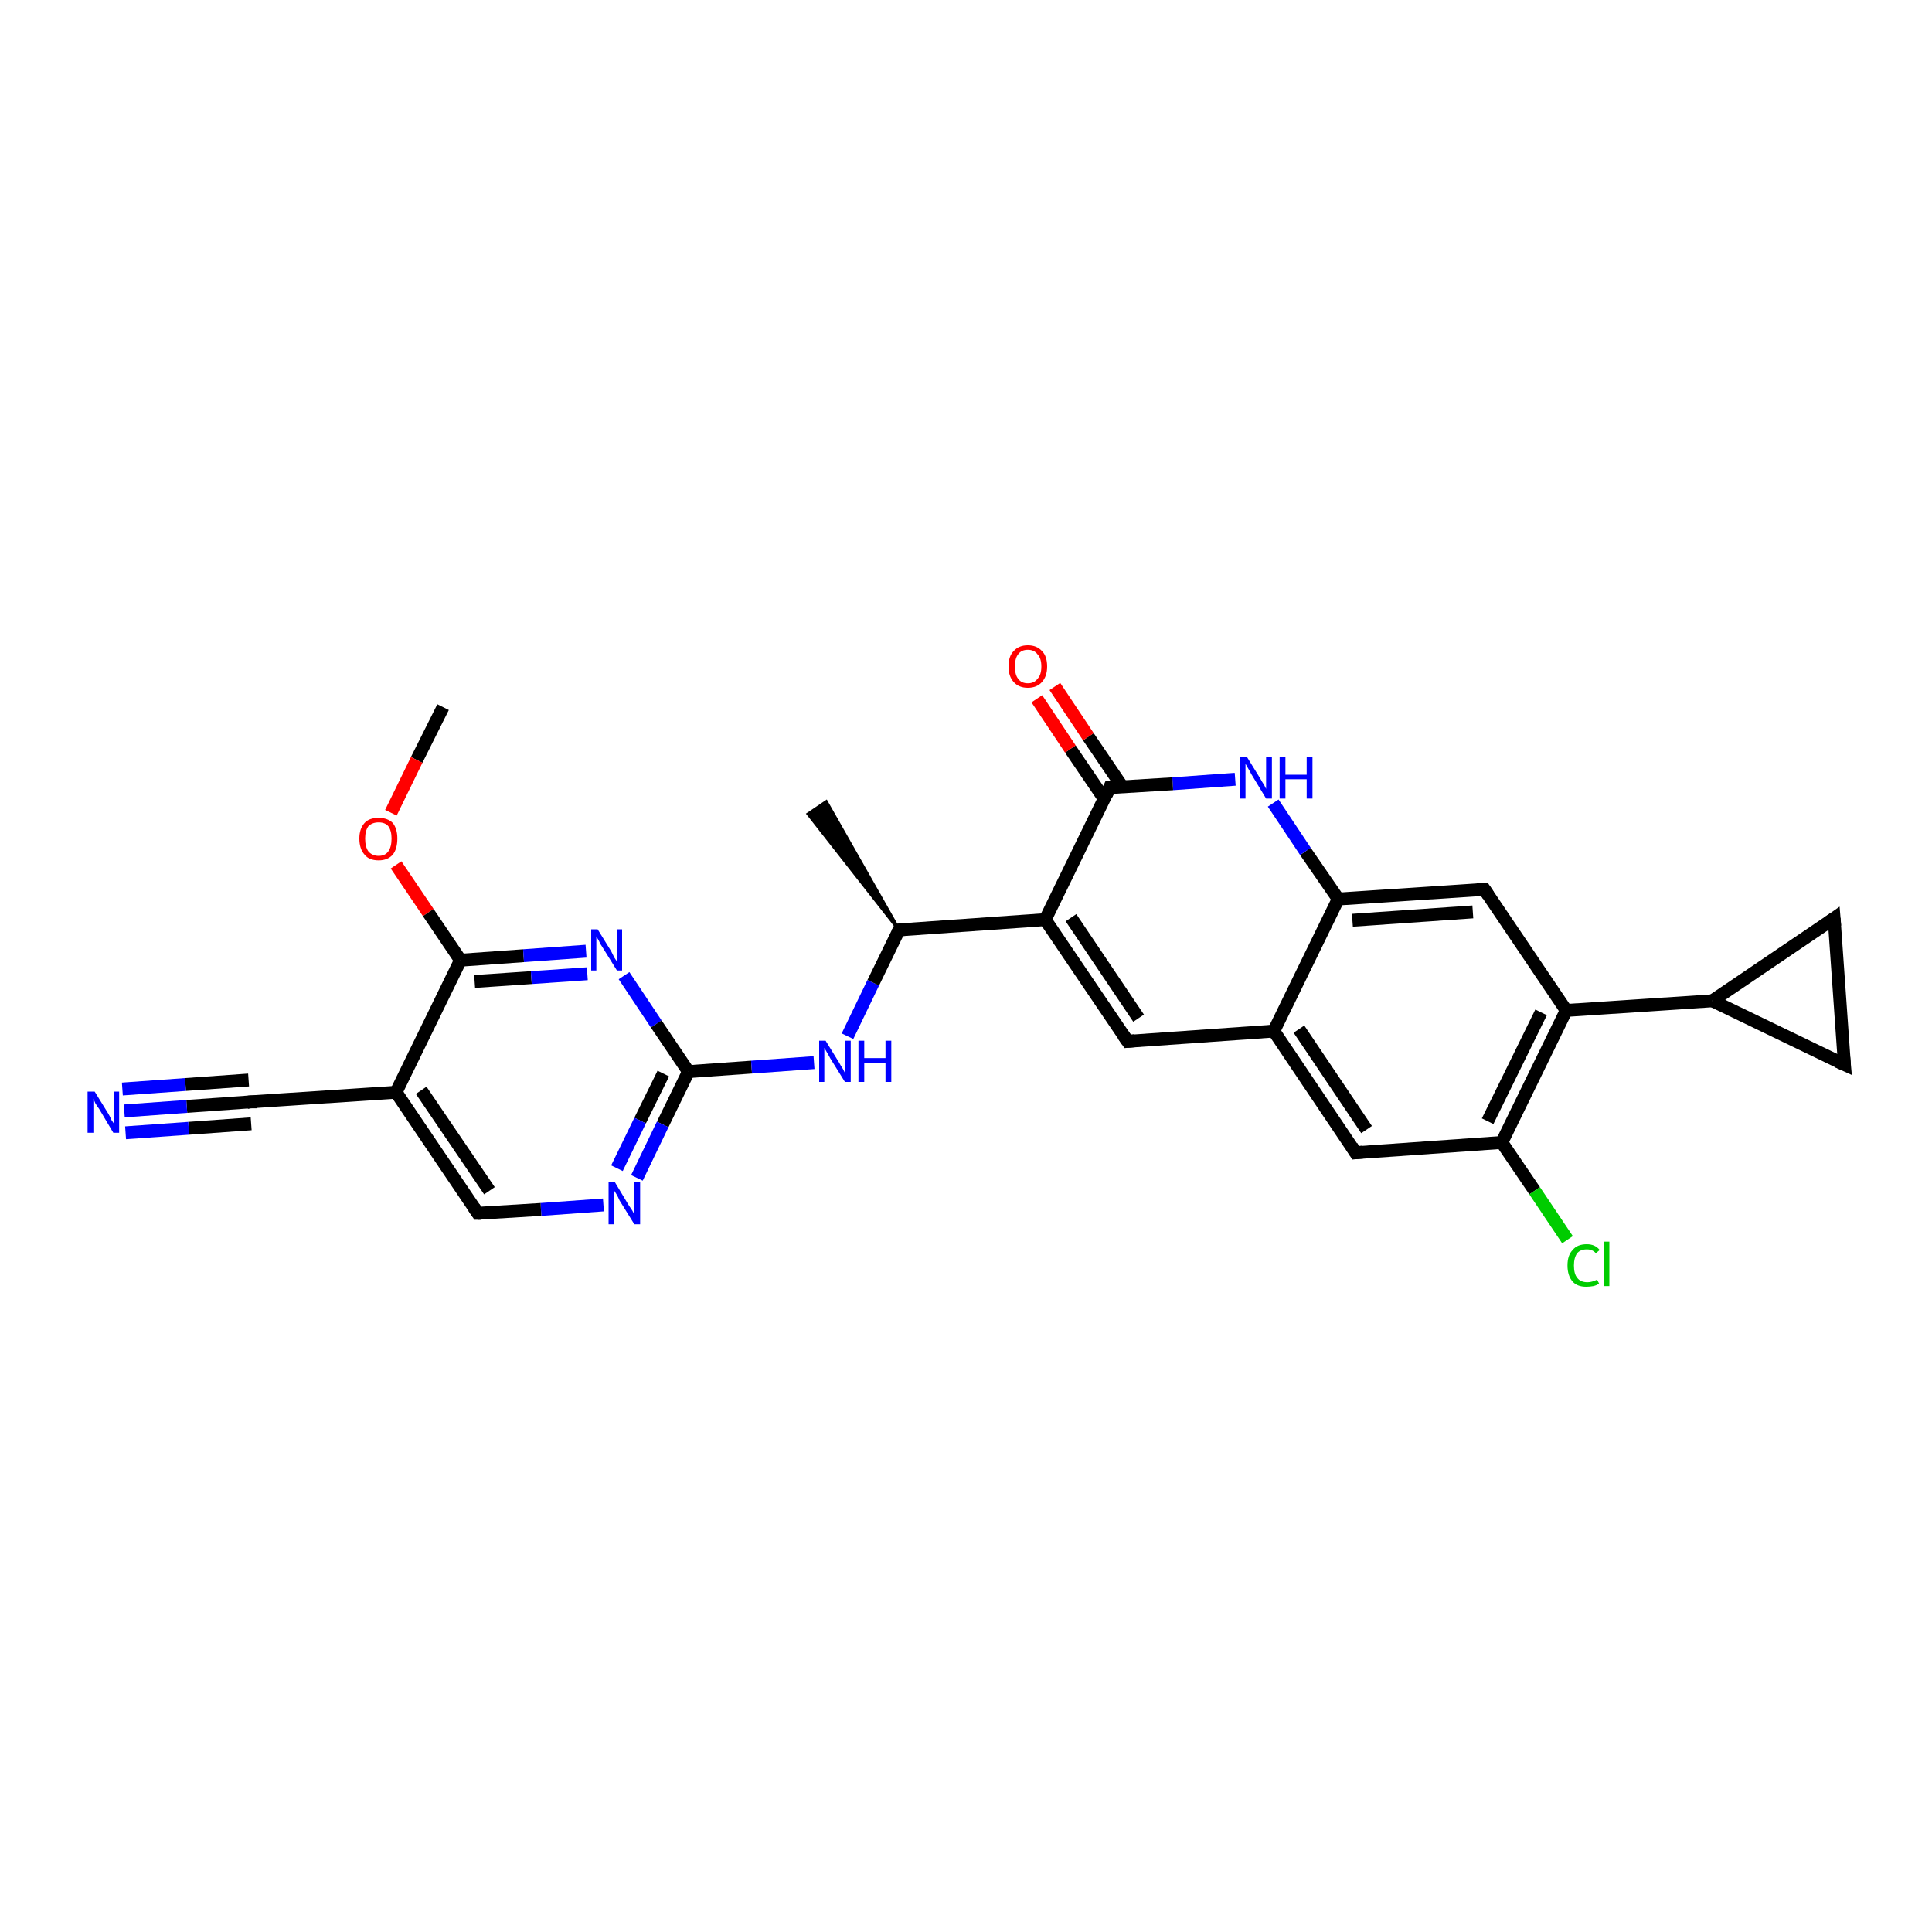 <?xml version='1.0' encoding='iso-8859-1'?>
<svg version='1.1' baseProfile='full'
              xmlns='http://www.w3.org/2000/svg'
                      xmlns:rdkit='http://www.rdkit.org/xml'
                      xmlns:xlink='http://www.w3.org/1999/xlink'
                  xml:space='preserve'
width='300px' height='300px' viewBox='0 0 300 300'>
<!-- END OF HEADER -->
<rect style='opacity:1.0;fill:#FFFFFF;stroke:none' width='300.0' height='300.0' x='0.0' y='0.0'> </rect>
<path class='bond-0 atom-0 atom-1' d='M 68.8,109.8 L 64.7,118.0' style='fill:none;fill-rule:evenodd;stroke:#000000;stroke-width:2.0px;stroke-linecap:butt;stroke-linejoin:miter;stroke-opacity:1' />
<path class='bond-0 atom-0 atom-1' d='M 64.7,118.0 L 60.7,126.2' style='fill:none;fill-rule:evenodd;stroke:#FF0000;stroke-width:2.0px;stroke-linecap:butt;stroke-linejoin:miter;stroke-opacity:1' />
<path class='bond-1 atom-1 atom-2' d='M 61.5,134.3 L 66.5,141.7' style='fill:none;fill-rule:evenodd;stroke:#FF0000;stroke-width:2.0px;stroke-linecap:butt;stroke-linejoin:miter;stroke-opacity:1' />
<path class='bond-1 atom-1 atom-2' d='M 66.5,141.7 L 71.5,149.1' style='fill:none;fill-rule:evenodd;stroke:#000000;stroke-width:2.0px;stroke-linecap:butt;stroke-linejoin:miter;stroke-opacity:1' />
<path class='bond-2 atom-2 atom-3' d='M 71.5,149.1 L 81.3,148.4' style='fill:none;fill-rule:evenodd;stroke:#000000;stroke-width:2.0px;stroke-linecap:butt;stroke-linejoin:miter;stroke-opacity:1' />
<path class='bond-2 atom-2 atom-3' d='M 81.3,148.4 L 91.0,147.7' style='fill:none;fill-rule:evenodd;stroke:#0000FF;stroke-width:2.0px;stroke-linecap:butt;stroke-linejoin:miter;stroke-opacity:1' />
<path class='bond-2 atom-2 atom-3' d='M 73.7,152.4 L 82.5,151.8' style='fill:none;fill-rule:evenodd;stroke:#000000;stroke-width:2.0px;stroke-linecap:butt;stroke-linejoin:miter;stroke-opacity:1' />
<path class='bond-2 atom-2 atom-3' d='M 82.5,151.8 L 91.2,151.2' style='fill:none;fill-rule:evenodd;stroke:#0000FF;stroke-width:2.0px;stroke-linecap:butt;stroke-linejoin:miter;stroke-opacity:1' />
<path class='bond-3 atom-3 atom-4' d='M 96.9,151.5 L 101.9,159.0' style='fill:none;fill-rule:evenodd;stroke:#0000FF;stroke-width:2.0px;stroke-linecap:butt;stroke-linejoin:miter;stroke-opacity:1' />
<path class='bond-3 atom-3 atom-4' d='M 101.9,159.0 L 106.9,166.4' style='fill:none;fill-rule:evenodd;stroke:#000000;stroke-width:2.0px;stroke-linecap:butt;stroke-linejoin:miter;stroke-opacity:1' />
<path class='bond-4 atom-4 atom-5' d='M 106.9,166.4 L 116.7,165.7' style='fill:none;fill-rule:evenodd;stroke:#000000;stroke-width:2.0px;stroke-linecap:butt;stroke-linejoin:miter;stroke-opacity:1' />
<path class='bond-4 atom-4 atom-5' d='M 116.7,165.7 L 126.4,165.0' style='fill:none;fill-rule:evenodd;stroke:#0000FF;stroke-width:2.0px;stroke-linecap:butt;stroke-linejoin:miter;stroke-opacity:1' />
<path class='bond-5 atom-5 atom-6' d='M 131.6,160.9 L 135.6,152.6' style='fill:none;fill-rule:evenodd;stroke:#0000FF;stroke-width:2.0px;stroke-linecap:butt;stroke-linejoin:miter;stroke-opacity:1' />
<path class='bond-5 atom-5 atom-6' d='M 135.6,152.6 L 139.6,144.4' style='fill:none;fill-rule:evenodd;stroke:#000000;stroke-width:2.0px;stroke-linecap:butt;stroke-linejoin:miter;stroke-opacity:1' />
<path class='bond-6 atom-6 atom-7' d='M 139.6,144.4 L 125.5,126.4 L 128.3,124.5 Z' style='fill:#000000;fill-rule:evenodd;fill-opacity:1;stroke:#000000;stroke-width:0.5px;stroke-linecap:butt;stroke-linejoin:miter;stroke-opacity:1;' />
<path class='bond-7 atom-6 atom-8' d='M 139.6,144.4 L 162.3,142.8' style='fill:none;fill-rule:evenodd;stroke:#000000;stroke-width:2.0px;stroke-linecap:butt;stroke-linejoin:miter;stroke-opacity:1' />
<path class='bond-8 atom-8 atom-9' d='M 162.3,142.8 L 175.1,161.7' style='fill:none;fill-rule:evenodd;stroke:#000000;stroke-width:2.0px;stroke-linecap:butt;stroke-linejoin:miter;stroke-opacity:1' />
<path class='bond-8 atom-8 atom-9' d='M 166.3,142.5 L 176.8,158.1' style='fill:none;fill-rule:evenodd;stroke:#000000;stroke-width:2.0px;stroke-linecap:butt;stroke-linejoin:miter;stroke-opacity:1' />
<path class='bond-9 atom-9 atom-10' d='M 175.1,161.7 L 197.8,160.1' style='fill:none;fill-rule:evenodd;stroke:#000000;stroke-width:2.0px;stroke-linecap:butt;stroke-linejoin:miter;stroke-opacity:1' />
<path class='bond-10 atom-10 atom-11' d='M 197.8,160.1 L 210.5,179.0' style='fill:none;fill-rule:evenodd;stroke:#000000;stroke-width:2.0px;stroke-linecap:butt;stroke-linejoin:miter;stroke-opacity:1' />
<path class='bond-10 atom-10 atom-11' d='M 201.7,159.8 L 212.2,175.4' style='fill:none;fill-rule:evenodd;stroke:#000000;stroke-width:2.0px;stroke-linecap:butt;stroke-linejoin:miter;stroke-opacity:1' />
<path class='bond-11 atom-11 atom-12' d='M 210.5,179.0 L 233.2,177.4' style='fill:none;fill-rule:evenodd;stroke:#000000;stroke-width:2.0px;stroke-linecap:butt;stroke-linejoin:miter;stroke-opacity:1' />
<path class='bond-12 atom-12 atom-13' d='M 233.2,177.4 L 238.3,184.9' style='fill:none;fill-rule:evenodd;stroke:#000000;stroke-width:2.0px;stroke-linecap:butt;stroke-linejoin:miter;stroke-opacity:1' />
<path class='bond-12 atom-12 atom-13' d='M 238.3,184.9 L 243.4,192.5' style='fill:none;fill-rule:evenodd;stroke:#00CC00;stroke-width:2.0px;stroke-linecap:butt;stroke-linejoin:miter;stroke-opacity:1' />
<path class='bond-13 atom-12 atom-14' d='M 233.2,177.4 L 243.2,156.9' style='fill:none;fill-rule:evenodd;stroke:#000000;stroke-width:2.0px;stroke-linecap:butt;stroke-linejoin:miter;stroke-opacity:1' />
<path class='bond-13 atom-12 atom-14' d='M 231.0,174.1 L 239.3,157.2' style='fill:none;fill-rule:evenodd;stroke:#000000;stroke-width:2.0px;stroke-linecap:butt;stroke-linejoin:miter;stroke-opacity:1' />
<path class='bond-14 atom-14 atom-15' d='M 243.2,156.9 L 265.9,155.4' style='fill:none;fill-rule:evenodd;stroke:#000000;stroke-width:2.0px;stroke-linecap:butt;stroke-linejoin:miter;stroke-opacity:1' />
<path class='bond-15 atom-15 atom-16' d='M 265.9,155.4 L 284.8,142.6' style='fill:none;fill-rule:evenodd;stroke:#000000;stroke-width:2.0px;stroke-linecap:butt;stroke-linejoin:miter;stroke-opacity:1' />
<path class='bond-16 atom-16 atom-17' d='M 284.8,142.6 L 286.4,165.3' style='fill:none;fill-rule:evenodd;stroke:#000000;stroke-width:2.0px;stroke-linecap:butt;stroke-linejoin:miter;stroke-opacity:1' />
<path class='bond-17 atom-14 atom-18' d='M 243.2,156.9 L 230.5,138.1' style='fill:none;fill-rule:evenodd;stroke:#000000;stroke-width:2.0px;stroke-linecap:butt;stroke-linejoin:miter;stroke-opacity:1' />
<path class='bond-18 atom-18 atom-19' d='M 230.5,138.1 L 207.8,139.6' style='fill:none;fill-rule:evenodd;stroke:#000000;stroke-width:2.0px;stroke-linecap:butt;stroke-linejoin:miter;stroke-opacity:1' />
<path class='bond-18 atom-18 atom-19' d='M 228.7,141.6 L 210.0,142.9' style='fill:none;fill-rule:evenodd;stroke:#000000;stroke-width:2.0px;stroke-linecap:butt;stroke-linejoin:miter;stroke-opacity:1' />
<path class='bond-19 atom-19 atom-20' d='M 207.8,139.6 L 202.7,132.2' style='fill:none;fill-rule:evenodd;stroke:#000000;stroke-width:2.0px;stroke-linecap:butt;stroke-linejoin:miter;stroke-opacity:1' />
<path class='bond-19 atom-19 atom-20' d='M 202.7,132.2 L 197.7,124.7' style='fill:none;fill-rule:evenodd;stroke:#0000FF;stroke-width:2.0px;stroke-linecap:butt;stroke-linejoin:miter;stroke-opacity:1' />
<path class='bond-20 atom-20 atom-21' d='M 191.8,121.0 L 182.1,121.7' style='fill:none;fill-rule:evenodd;stroke:#0000FF;stroke-width:2.0px;stroke-linecap:butt;stroke-linejoin:miter;stroke-opacity:1' />
<path class='bond-20 atom-20 atom-21' d='M 182.1,121.7 L 172.3,122.3' style='fill:none;fill-rule:evenodd;stroke:#000000;stroke-width:2.0px;stroke-linecap:butt;stroke-linejoin:miter;stroke-opacity:1' />
<path class='bond-21 atom-21 atom-22' d='M 174.3,122.2 L 169.0,114.4' style='fill:none;fill-rule:evenodd;stroke:#000000;stroke-width:2.0px;stroke-linecap:butt;stroke-linejoin:miter;stroke-opacity:1' />
<path class='bond-21 atom-21 atom-22' d='M 169.0,114.4 L 163.8,106.6' style='fill:none;fill-rule:evenodd;stroke:#FF0000;stroke-width:2.0px;stroke-linecap:butt;stroke-linejoin:miter;stroke-opacity:1' />
<path class='bond-21 atom-21 atom-22' d='M 171.5,124.1 L 166.2,116.3' style='fill:none;fill-rule:evenodd;stroke:#000000;stroke-width:2.0px;stroke-linecap:butt;stroke-linejoin:miter;stroke-opacity:1' />
<path class='bond-21 atom-21 atom-22' d='M 166.2,116.3 L 161.0,108.5' style='fill:none;fill-rule:evenodd;stroke:#FF0000;stroke-width:2.0px;stroke-linecap:butt;stroke-linejoin:miter;stroke-opacity:1' />
<path class='bond-22 atom-4 atom-23' d='M 106.9,166.4 L 102.9,174.6' style='fill:none;fill-rule:evenodd;stroke:#000000;stroke-width:2.0px;stroke-linecap:butt;stroke-linejoin:miter;stroke-opacity:1' />
<path class='bond-22 atom-4 atom-23' d='M 102.9,174.6 L 98.9,182.9' style='fill:none;fill-rule:evenodd;stroke:#0000FF;stroke-width:2.0px;stroke-linecap:butt;stroke-linejoin:miter;stroke-opacity:1' />
<path class='bond-22 atom-4 atom-23' d='M 103.0,166.7 L 99.4,174.0' style='fill:none;fill-rule:evenodd;stroke:#000000;stroke-width:2.0px;stroke-linecap:butt;stroke-linejoin:miter;stroke-opacity:1' />
<path class='bond-22 atom-4 atom-23' d='M 99.4,174.0 L 95.8,181.4' style='fill:none;fill-rule:evenodd;stroke:#0000FF;stroke-width:2.0px;stroke-linecap:butt;stroke-linejoin:miter;stroke-opacity:1' />
<path class='bond-23 atom-23 atom-24' d='M 93.7,187.1 L 84.0,187.8' style='fill:none;fill-rule:evenodd;stroke:#0000FF;stroke-width:2.0px;stroke-linecap:butt;stroke-linejoin:miter;stroke-opacity:1' />
<path class='bond-23 atom-23 atom-24' d='M 84.0,187.8 L 74.2,188.4' style='fill:none;fill-rule:evenodd;stroke:#000000;stroke-width:2.0px;stroke-linecap:butt;stroke-linejoin:miter;stroke-opacity:1' />
<path class='bond-24 atom-24 atom-25' d='M 74.2,188.4 L 61.5,169.6' style='fill:none;fill-rule:evenodd;stroke:#000000;stroke-width:2.0px;stroke-linecap:butt;stroke-linejoin:miter;stroke-opacity:1' />
<path class='bond-24 atom-24 atom-25' d='M 76.0,184.9 L 65.4,169.3' style='fill:none;fill-rule:evenodd;stroke:#000000;stroke-width:2.0px;stroke-linecap:butt;stroke-linejoin:miter;stroke-opacity:1' />
<path class='bond-25 atom-25 atom-26' d='M 61.5,169.6 L 38.8,171.1' style='fill:none;fill-rule:evenodd;stroke:#000000;stroke-width:2.0px;stroke-linecap:butt;stroke-linejoin:miter;stroke-opacity:1' />
<path class='bond-26 atom-26 atom-27' d='M 38.8,171.1 L 29.0,171.8' style='fill:none;fill-rule:evenodd;stroke:#000000;stroke-width:2.0px;stroke-linecap:butt;stroke-linejoin:miter;stroke-opacity:1' />
<path class='bond-26 atom-26 atom-27' d='M 29.0,171.8 L 19.3,172.5' style='fill:none;fill-rule:evenodd;stroke:#0000FF;stroke-width:2.0px;stroke-linecap:butt;stroke-linejoin:miter;stroke-opacity:1' />
<path class='bond-26 atom-26 atom-27' d='M 39.0,174.5 L 29.3,175.2' style='fill:none;fill-rule:evenodd;stroke:#000000;stroke-width:2.0px;stroke-linecap:butt;stroke-linejoin:miter;stroke-opacity:1' />
<path class='bond-26 atom-26 atom-27' d='M 29.3,175.2 L 19.5,175.9' style='fill:none;fill-rule:evenodd;stroke:#0000FF;stroke-width:2.0px;stroke-linecap:butt;stroke-linejoin:miter;stroke-opacity:1' />
<path class='bond-26 atom-26 atom-27' d='M 38.6,167.7 L 28.8,168.4' style='fill:none;fill-rule:evenodd;stroke:#000000;stroke-width:2.0px;stroke-linecap:butt;stroke-linejoin:miter;stroke-opacity:1' />
<path class='bond-26 atom-26 atom-27' d='M 28.8,168.4 L 19.0,169.1' style='fill:none;fill-rule:evenodd;stroke:#0000FF;stroke-width:2.0px;stroke-linecap:butt;stroke-linejoin:miter;stroke-opacity:1' />
<path class='bond-27 atom-25 atom-2' d='M 61.5,169.6 L 71.5,149.1' style='fill:none;fill-rule:evenodd;stroke:#000000;stroke-width:2.0px;stroke-linecap:butt;stroke-linejoin:miter;stroke-opacity:1' />
<path class='bond-28 atom-21 atom-8' d='M 172.3,122.3 L 162.3,142.8' style='fill:none;fill-rule:evenodd;stroke:#000000;stroke-width:2.0px;stroke-linecap:butt;stroke-linejoin:miter;stroke-opacity:1' />
<path class='bond-29 atom-19 atom-10' d='M 207.8,139.6 L 197.8,160.1' style='fill:none;fill-rule:evenodd;stroke:#000000;stroke-width:2.0px;stroke-linecap:butt;stroke-linejoin:miter;stroke-opacity:1' />
<path class='bond-30 atom-17 atom-15' d='M 286.4,165.3 L 265.9,155.4' style='fill:none;fill-rule:evenodd;stroke:#000000;stroke-width:2.0px;stroke-linecap:butt;stroke-linejoin:miter;stroke-opacity:1' />
<path d='M 139.4,144.8 L 139.6,144.4 L 140.8,144.3' style='fill:none;stroke:#000000;stroke-width:2.0px;stroke-linecap:butt;stroke-linejoin:miter;stroke-opacity:1;' />
<path d='M 174.4,160.7 L 175.1,161.7 L 176.2,161.6' style='fill:none;stroke:#000000;stroke-width:2.0px;stroke-linecap:butt;stroke-linejoin:miter;stroke-opacity:1;' />
<path d='M 209.9,178.0 L 210.5,179.0 L 211.6,178.9' style='fill:none;stroke:#000000;stroke-width:2.0px;stroke-linecap:butt;stroke-linejoin:miter;stroke-opacity:1;' />
<path d='M 283.8,143.3 L 284.8,142.6 L 284.9,143.8' style='fill:none;stroke:#000000;stroke-width:2.0px;stroke-linecap:butt;stroke-linejoin:miter;stroke-opacity:1;' />
<path d='M 286.3,164.2 L 286.4,165.3 L 285.3,164.8' style='fill:none;stroke:#000000;stroke-width:2.0px;stroke-linecap:butt;stroke-linejoin:miter;stroke-opacity:1;' />
<path d='M 231.1,139.0 L 230.5,138.1 L 229.3,138.1' style='fill:none;stroke:#000000;stroke-width:2.0px;stroke-linecap:butt;stroke-linejoin:miter;stroke-opacity:1;' />
<path d='M 172.8,122.3 L 172.3,122.3 L 171.8,123.4' style='fill:none;stroke:#000000;stroke-width:2.0px;stroke-linecap:butt;stroke-linejoin:miter;stroke-opacity:1;' />
<path d='M 74.7,188.4 L 74.2,188.4 L 73.6,187.5' style='fill:none;stroke:#000000;stroke-width:2.0px;stroke-linecap:butt;stroke-linejoin:miter;stroke-opacity:1;' />
<path d='M 39.9,171.1 L 38.8,171.1 L 38.3,171.2' style='fill:none;stroke:#000000;stroke-width:2.0px;stroke-linecap:butt;stroke-linejoin:miter;stroke-opacity:1;' />
<path class='atom-1' d='M 55.8 130.2
Q 55.8 128.7, 56.6 127.8
Q 57.3 127.0, 58.8 127.0
Q 60.2 127.0, 61.0 127.8
Q 61.7 128.7, 61.7 130.2
Q 61.7 131.8, 61.0 132.7
Q 60.2 133.6, 58.8 133.6
Q 57.3 133.6, 56.6 132.7
Q 55.8 131.8, 55.8 130.2
M 58.8 132.9
Q 59.8 132.9, 60.3 132.2
Q 60.8 131.5, 60.8 130.2
Q 60.8 129.0, 60.3 128.3
Q 59.8 127.7, 58.8 127.7
Q 57.8 127.7, 57.2 128.3
Q 56.7 129.0, 56.7 130.2
Q 56.7 131.5, 57.2 132.2
Q 57.8 132.9, 58.8 132.9
' fill='#FF0000'/>
<path class='atom-3' d='M 92.8 144.3
L 94.9 147.7
Q 95.1 148.1, 95.4 148.7
Q 95.8 149.3, 95.8 149.3
L 95.8 144.3
L 96.6 144.3
L 96.6 150.7
L 95.8 150.7
L 93.5 147.0
Q 93.2 146.6, 93.0 146.1
Q 92.7 145.6, 92.6 145.4
L 92.6 150.7
L 91.8 150.7
L 91.8 144.3
L 92.8 144.3
' fill='#0000FF'/>
<path class='atom-5' d='M 128.2 161.6
L 130.3 165.0
Q 130.5 165.4, 130.9 166.0
Q 131.2 166.6, 131.2 166.6
L 131.2 161.6
L 132.1 161.6
L 132.1 168.0
L 131.2 168.0
L 128.9 164.3
Q 128.7 163.9, 128.4 163.4
Q 128.1 162.9, 128.0 162.7
L 128.0 168.0
L 127.2 168.0
L 127.2 161.6
L 128.2 161.6
' fill='#0000FF'/>
<path class='atom-5' d='M 133.3 161.6
L 134.2 161.6
L 134.2 164.3
L 137.5 164.3
L 137.5 161.6
L 138.4 161.6
L 138.4 168.0
L 137.5 168.0
L 137.5 165.1
L 134.2 165.1
L 134.2 168.0
L 133.3 168.0
L 133.3 161.6
' fill='#0000FF'/>
<path class='atom-13' d='M 243.4 196.5
Q 243.4 194.9, 244.2 194.1
Q 244.9 193.2, 246.4 193.2
Q 247.7 193.2, 248.4 194.1
L 247.8 194.6
Q 247.3 194.0, 246.4 194.0
Q 245.4 194.0, 244.9 194.6
Q 244.4 195.3, 244.4 196.5
Q 244.4 197.8, 244.9 198.4
Q 245.4 199.1, 246.5 199.1
Q 247.2 199.1, 248.0 198.7
L 248.3 199.3
Q 247.9 199.6, 247.4 199.7
Q 246.9 199.8, 246.3 199.8
Q 244.9 199.8, 244.2 199.0
Q 243.4 198.1, 243.4 196.5
' fill='#00CC00'/>
<path class='atom-13' d='M 249.1 192.8
L 249.9 192.8
L 249.9 199.7
L 249.1 199.7
L 249.1 192.8
' fill='#00CC00'/>
<path class='atom-20' d='M 193.6 117.5
L 195.7 120.9
Q 195.9 121.3, 196.3 121.9
Q 196.6 122.5, 196.6 122.5
L 196.6 117.5
L 197.5 117.5
L 197.5 124.0
L 196.6 124.0
L 194.3 120.2
Q 194.1 119.8, 193.8 119.3
Q 193.5 118.8, 193.4 118.6
L 193.4 124.0
L 192.6 124.0
L 192.6 117.5
L 193.6 117.5
' fill='#0000FF'/>
<path class='atom-20' d='M 198.7 117.5
L 199.6 117.5
L 199.6 120.3
L 202.9 120.3
L 202.9 117.5
L 203.8 117.5
L 203.8 124.0
L 202.9 124.0
L 202.9 121.0
L 199.6 121.0
L 199.6 124.0
L 198.7 124.0
L 198.7 117.5
' fill='#0000FF'/>
<path class='atom-22' d='M 156.6 103.5
Q 156.6 101.9, 157.4 101.1
Q 158.2 100.2, 159.6 100.2
Q 161.0 100.2, 161.8 101.1
Q 162.6 101.9, 162.6 103.5
Q 162.6 105.0, 161.8 105.9
Q 161.0 106.8, 159.6 106.8
Q 158.2 106.8, 157.4 105.9
Q 156.6 105.0, 156.6 103.5
M 159.6 106.1
Q 160.6 106.1, 161.1 105.4
Q 161.7 104.8, 161.7 103.5
Q 161.7 102.2, 161.1 101.6
Q 160.6 100.9, 159.6 100.9
Q 158.6 100.9, 158.1 101.6
Q 157.6 102.2, 157.6 103.5
Q 157.6 104.8, 158.1 105.4
Q 158.6 106.1, 159.6 106.1
' fill='#FF0000'/>
<path class='atom-23' d='M 95.5 183.6
L 97.6 187.1
Q 97.8 187.4, 98.2 188.0
Q 98.5 188.6, 98.5 188.6
L 98.5 183.6
L 99.4 183.6
L 99.4 190.1
L 98.5 190.1
L 96.2 186.4
Q 96.0 185.9, 95.7 185.4
Q 95.4 184.9, 95.3 184.8
L 95.3 190.1
L 94.5 190.1
L 94.5 183.6
L 95.5 183.6
' fill='#0000FF'/>
<path class='atom-27' d='M 14.7 169.5
L 16.8 172.9
Q 17.0 173.2, 17.3 173.9
Q 17.7 174.5, 17.7 174.5
L 17.7 169.5
L 18.5 169.5
L 18.5 175.9
L 17.6 175.9
L 15.4 172.2
Q 15.1 171.8, 14.8 171.3
Q 14.6 170.8, 14.5 170.6
L 14.5 175.9
L 13.6 175.9
L 13.6 169.5
L 14.7 169.5
' fill='#0000FF'/>
</svg>
